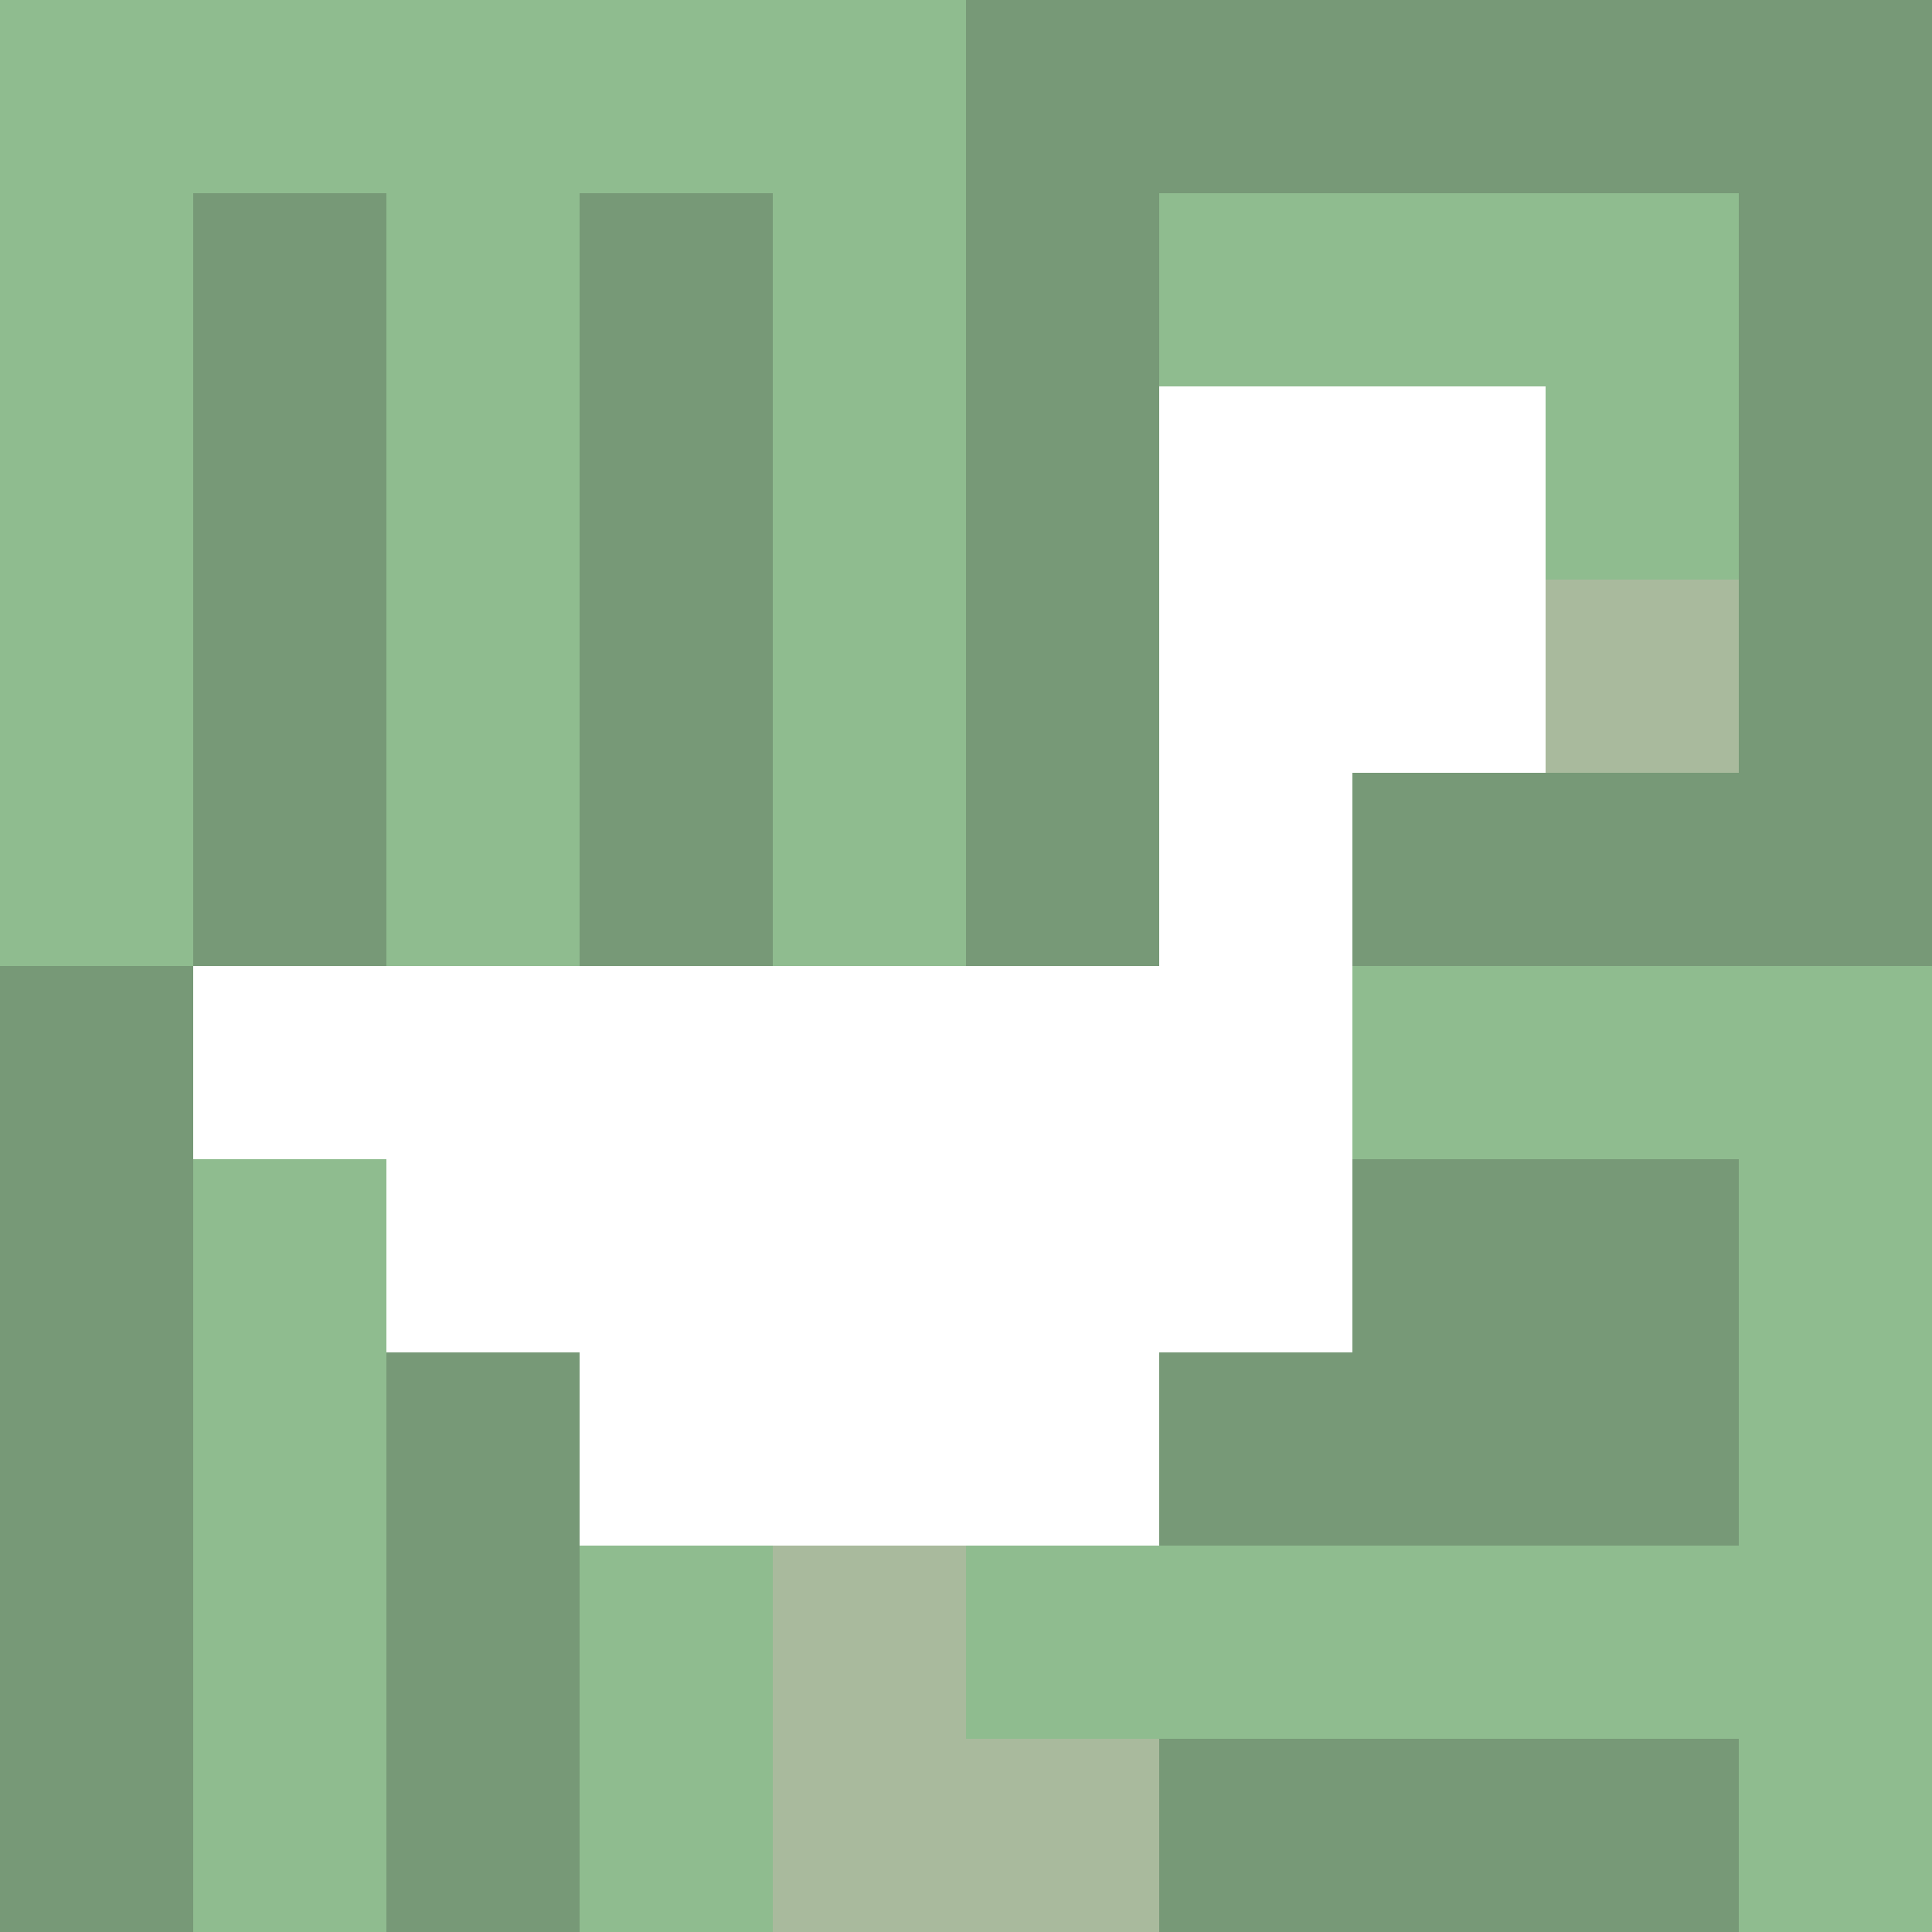 <svg xmlns="http://www.w3.org/2000/svg" version="1.1" width="100%" height="100%" viewBox="0 0 660 660" preserveAspectRatio="xMidYMid meet">
  <title>'goose-pfp-profile' by Dmitri Cherniak</title>
  <desc>The Goose Is Loose (Green Edition)</desc>
  <rect width="100%" height="100%" fill="#FFFFFF"/>
  <g>
    <g id="0-0">
      <rect x="0" y="0" height="660" width="660" fill="#779977"/>
      <g>
        <rect id="0-0-0-0-5-1" x="0" y="0" width="330" height="66" fill="#8FBC8F"/>
        <rect id="0-0-0-0-1-5" x="0" y="0" width="66" height="330" fill="#8FBC8F"/>
        <rect id="0-0-2-0-1-5" x="132" y="0" width="66" height="330" fill="#8FBC8F"/>
        <rect id="0-0-4-0-1-5" x="264" y="0" width="66" height="330" fill="#8FBC8F"/>
        <rect id="0-0-6-1-3-3" x="396" y="66" width="198" height="198" fill="#8FBC8F"/>
        <rect id="0-0-1-6-1-4" x="66" y="396" width="66" height="264" fill="#8FBC8F"/>
        <rect id="0-0-3-6-1-4" x="198" y="396" width="66" height="264" fill="#8FBC8F"/>
        <rect id="0-0-5-5-5-1" x="330" y="330" width="330" height="66" fill="#8FBC8F"/>
        <rect id="0-0-5-8-5-1" x="330" y="528" width="330" height="66" fill="#8FBC8F"/>
        <rect id="0-0-5-5-1-5" x="330" y="330" width="66" height="330" fill="#8FBC8F"/>
        <rect id="0-0-9-5-1-5" x="594" y="330" width="66" height="330" fill="#8FBC8F"/>
      </g>
      <g>
        <rect id="0-0-6-2-2-2" x="396" y="132" width="132" height="132" fill="#FFFFFF"/>
        <rect id="0-0-6-2-1-4" x="396" y="132" width="66" height="264" fill="#FFFFFF"/>
        <rect id="0-0-1-5-5-1" x="66" y="330" width="330" height="66" fill="#FFFFFF"/>
        <rect id="0-0-2-5-5-2" x="132" y="330" width="330" height="132" fill="#FFFFFF"/>
        <rect id="0-0-3-5-3-3" x="198" y="330" width="198" height="198" fill="#FFFFFF"/>
        <rect id="0-0-8-3-1-1" x="528" y="198" width="66" height="66" fill="#A9BA9D"/>
        <rect id="0-0-4-8-1-2" x="264" y="528" width="66" height="132" fill="#A9BA9D"/>
        <rect id="0-0-4-9-2-1" x="264" y="594" width="132" height="66" fill="#A9BA9D"/>
      </g>
    </g>
  </g>
</svg>